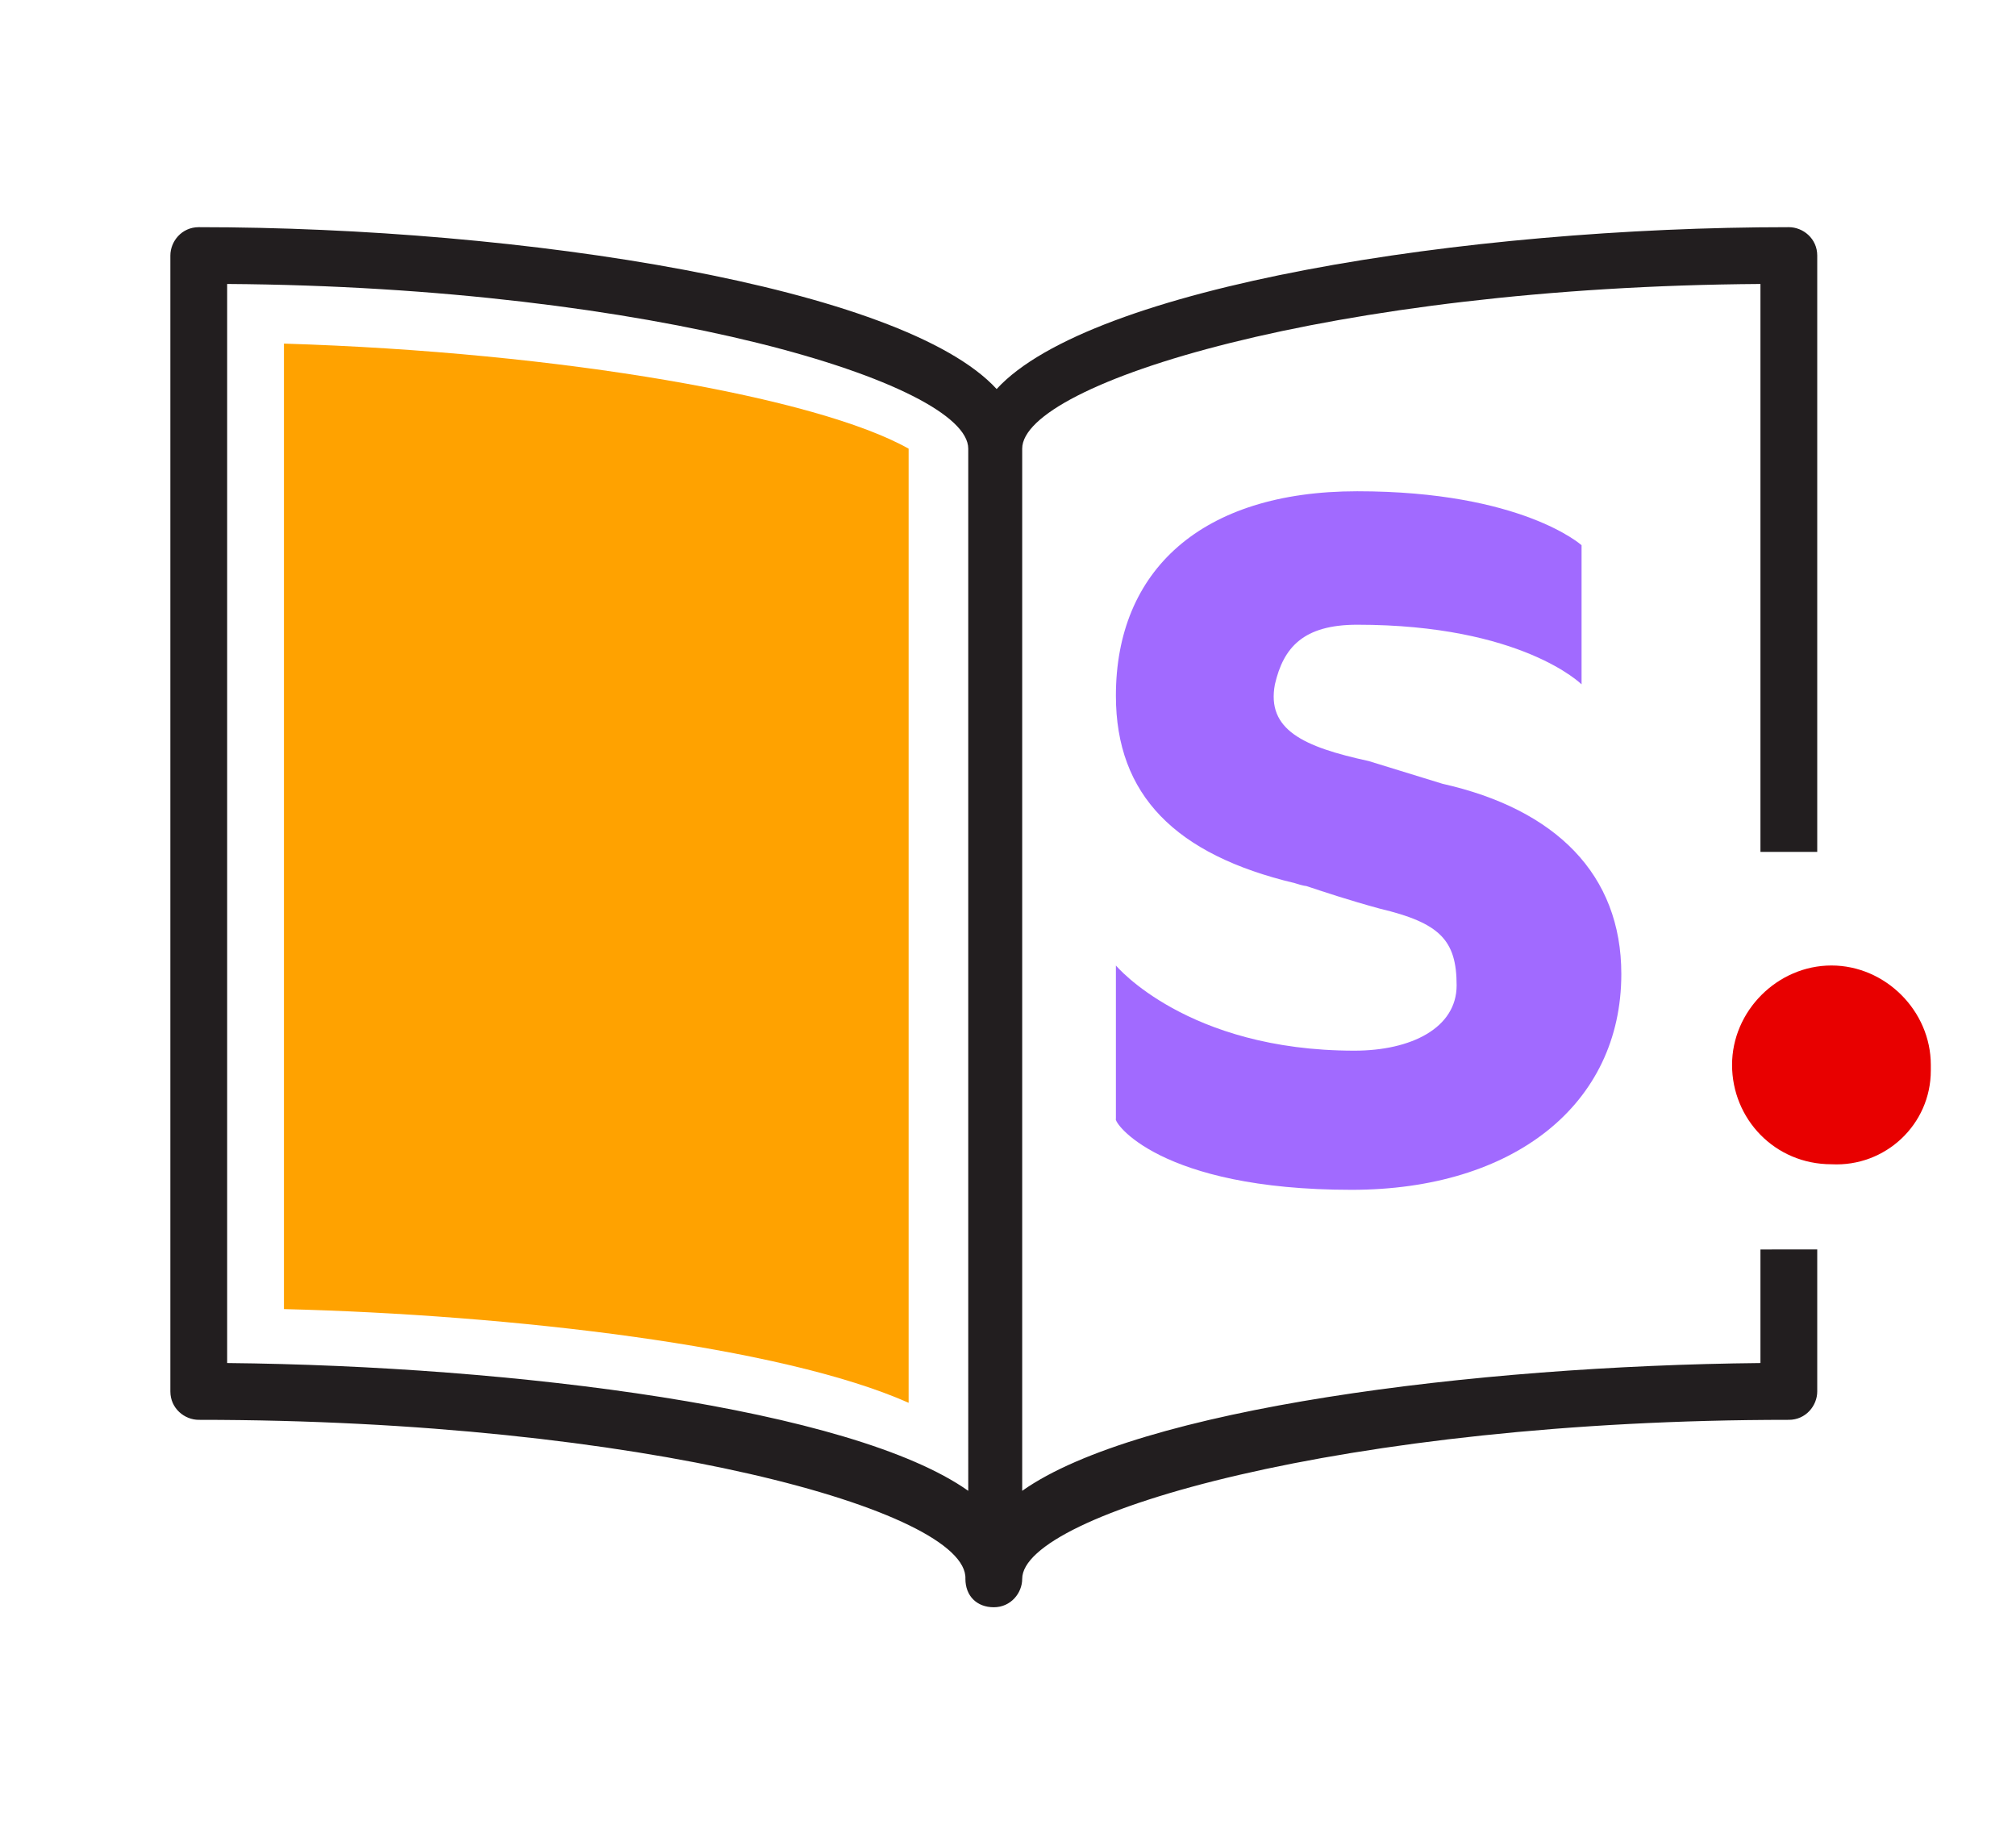 <?xml version="1.0" encoding="utf-8"?>
<!-- Generator: Adobe Illustrator 25.0.0, SVG Export Plug-In . SVG Version: 6.00 Build 0)  -->
<svg version="1.1" id="_5" xmlns="http://www.w3.org/2000/svg" xmlns:xlink="http://www.w3.org/1999/xlink" x="0px" y="0px"
	 viewBox="0 0 71 65" style="enable-background:new 0 0 71 65;" xml:space="preserve">
<style type="text/css">
	.st0{fill-rule:evenodd;clip-rule:evenodd;fill:#221E1F;}
	.st1{fill-rule:evenodd;clip-rule:evenodd;fill:#A16AFF;}
	.st2{fill-rule:evenodd;clip-rule:evenodd;fill:#E80000;}
	.st3{fill-rule:evenodd;clip-rule:evenodd;fill:#FFA200;}
</style>
<path id="_36" class="st0" d="M62,30V10c-15.1,0.1-26,3.5-26,5.8v36.7c4.1-2.9,15.9-4.4,26-4.5v-4H64v5c0,0.5-0.4,1-1,1
	c-15.6,0-27,3.3-27,5.6c0,0.5-0.4,1-1,1s-1-0.4-1-1c0,0,0,0,0,0C34.1,53.2,22.6,50,7,50c-0.5,0-1-0.4-1-1c0,0,0,0,0,0V9
	c0-0.5,0.4-1,1-1c0,0,0,0,0,0c11.4,0,24.8,2.1,28.1,5.7C38.4,10.1,51.6,8,63,8c0.5,0,1,0.4,1,1v21H62L62,30z M34.1,15.8
	C34.1,13.5,23,10.1,8,10v38c10.1,0.1,22,1.6,26.1,4.5V15.8z"/>
<path id="形状_1403" class="st1" d="M47.6,41.9c5.7,0,9.5-3,9.5-7.6c0-3.5-2.3-5.8-6.3-6.7l-2.6-0.8c-2.3-0.5-3.6-1.1-3.3-2.7
	c0.3-1.3,1-2.1,2.9-2.1c5.8,0,7.9,2.1,7.9,2.1v-4.9c0,0-2.1-1.9-7.9-1.9c-5.5,0-8.5,2.8-8.5,7.2c0,3.5,2.1,5.6,6.3,6.6
	c0.3,0.1,0.4,0.1,0.4,0.1c0.6,0.2,1.5,0.5,2.6,0.8c2.1,0.5,2.7,1.1,2.7,2.7c0,1.5-1.6,2.3-3.6,2.3c-5.9,0-8.4-3-8.4-3v5.4
	C39.2,39.5,40.8,41.9,47.6,41.9z"/>
<path id="形状_1403_拷贝" class="st2" d="M64.5,41c1.9,0.1,3.5-1.4,3.5-3.3c0-0.1,0-0.1,0-0.2c0-1.9-1.6-3.5-3.5-3.5
	c-1.9,0-3.5,1.6-3.5,3.5C61,39.4,62.5,41,64.5,41z"/>
<path id="矩形_736" class="st3" d="M32,49.4c-4.5-2-14-3.1-22-3.3v-34c9.8,0.3,18.8,1.9,22,3.7V49.4L32,49.4z"/>
</svg>
